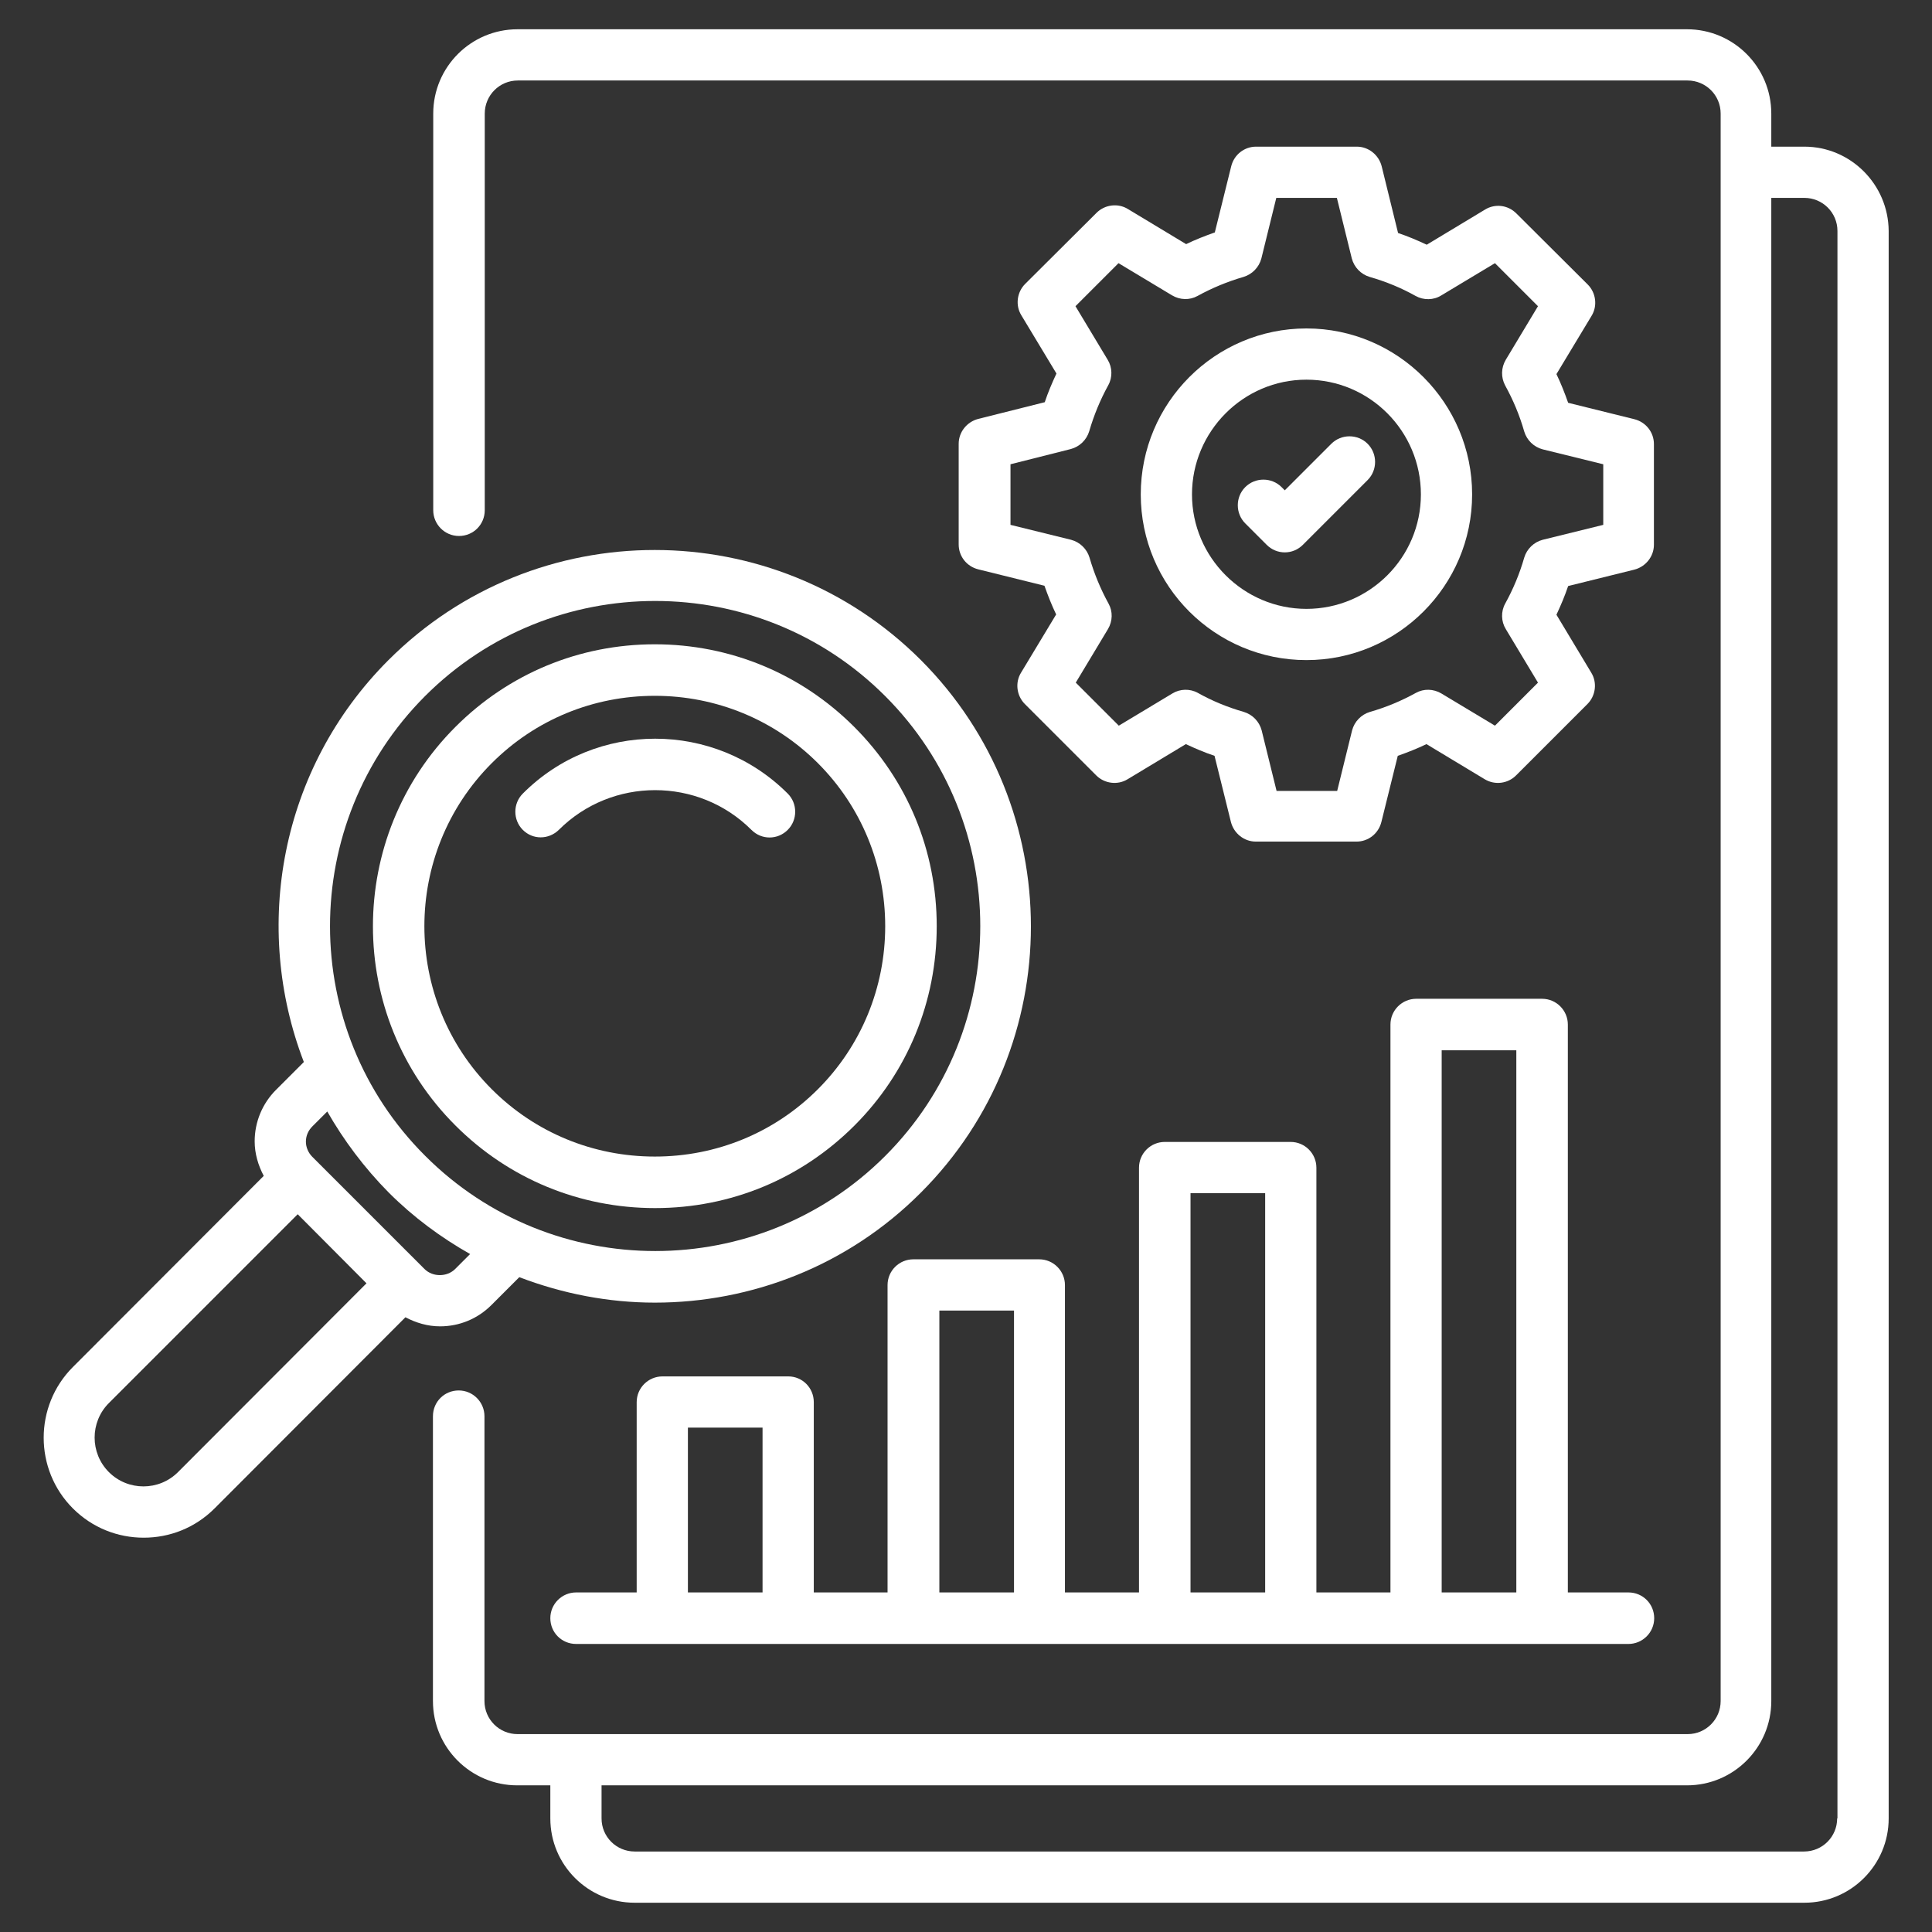 <svg id="Layer_1" enable-background="new 0 0 66 66" height="512" viewBox="0 0 66 66" width="512" xmlns="http://www.w3.org/2000/svg"><rect x="0" y="0" width="66" height="66" fill="#333333" stroke="none"/><g><path fill="#FFFFFF" d="m61.64 5.01h-1.13v-1.13c0-1.59-1.29-2.88-2.88-2.88h-39.95c-1.59 0-2.88 1.29-2.88 2.88v13.55c0 .48.39.88.88.88s.88-.39.88-.88v-13.55c0-.62.5-1.13 1.13-1.13h39.96c.62 0 1.13.5 1.13 1.13v54.23c0 .62-.5 1.13-1.13 1.13h-39.97c-.62 0-1.13-.5-1.13-1.13v-9.73c0-.48-.39-.88-.88-.88s-.88.39-.88.88v9.73c0 1.59 1.29 2.88 2.88 2.88h1.13v1.13c0 1.59 1.29 2.88 2.88 2.88h39.96c1.59 0 2.88-1.29 2.88-2.88v-54.23c-.01-1.59-1.3-2.88-2.88-2.88zm1.12 57.11c0 .62-.5 1.13-1.13 1.13h-39.95c-.62 0-1.13-.5-1.13-1.13v-1.13h37.08c1.59 0 2.88-1.29 2.88-2.88v-51.35h1.13c.62 0 1.13.5 1.13 1.13v54.23z"/><path fill="#FFFFFF" d="m33.42 14.31c-.39.1-.67.45-.67.85v3.44c0 .4.27.75.67.85l2.26.56c.12.34.25.67.4.98l-1.2 1.99c-.21.34-.15.79.13 1.07l2.44 2.44c.28.28.73.34 1.07.13l1.99-1.2c.32.15.65.29.98.4l.56 2.26c.1.39.45.67.85.67h3.44c.4 0 .75-.27.85-.67l.56-2.26c.34-.12.67-.25.98-.4l1.99 1.2c.35.21.79.15 1.07-.13l2.44-2.44c.28-.28.34-.73.13-1.07l-1.19-1.98c.15-.32.29-.65.4-.98l2.26-.56c.39-.1.67-.45.67-.85v-3.44c0-.4-.27-.75-.67-.85l-2.26-.56c-.12-.34-.25-.67-.4-.98l1.2-1.99c.21-.34.15-.79-.13-1.07l-2.44-2.43c-.29-.29-.73-.34-1.07-.13l-1.99 1.2c-.32-.15-.65-.29-.98-.4l-.56-2.28c-.1-.39-.45-.67-.85-.67h-3.44c-.4 0-.75.27-.85.67l-.56 2.26c-.34.12-.67.25-.98.4l-1.99-1.2c-.34-.21-.79-.15-1.07.13l-2.44 2.43c-.28.28-.34.73-.13 1.07l1.2 1.99c-.15.32-.29.65-.4.98zm3.16 1.03c.3-.08.54-.31.63-.61.16-.55.38-1.08.65-1.57.15-.27.14-.61-.02-.87l-1.1-1.83 1.47-1.47 1.83 1.1c.27.16.6.17.87.02.49-.27 1.02-.49 1.57-.65.3-.09.53-.33.61-.63l.51-2.07h2.07l.51 2.07c.08.3.31.54.61.63.56.16 1.09.38 1.57.65.27.15.61.15.88-.02l1.83-1.1 1.47 1.47-1.1 1.83c-.16.27-.17.6-.02.88.27.49.49 1.01.65 1.57.09.3.33.53.63.61l2.07.51v2.07l-2.07.51c-.3.08-.54.31-.63.61-.16.56-.38 1.08-.65 1.57-.15.27-.14.61.02.87l1.1 1.83-1.47 1.47-1.83-1.1c-.27-.16-.6-.17-.87-.02-.49.27-1.01.49-1.57.65-.3.09-.53.33-.61.63l-.51 2.07h-2.07l-.51-2.07c-.08-.3-.31-.54-.61-.63-.56-.16-1.09-.38-1.57-.65-.27-.15-.61-.14-.87.02l-1.83 1.1-1.47-1.47 1.1-1.83c.16-.27.17-.6.02-.87-.27-.49-.49-1.02-.65-1.57-.09-.3-.33-.53-.63-.61l-2.07-.51v-2.07z"/><path fill="#FFFFFF" d="m44.63 22.55c3.12 0 5.66-2.54 5.66-5.66s-2.54-5.67-5.66-5.67-5.66 2.54-5.66 5.67 2.54 5.66 5.66 5.66zm0-9.58c2.16 0 3.91 1.76 3.91 3.92s-1.76 3.91-3.91 3.91-3.91-1.76-3.91-3.91 1.75-3.92 3.91-3.92z"/><path fill="#FFFFFF" d="m43.27 18.61c.17.17.39.26.62.26s.45-.09.62-.26l2.21-2.21c.34-.34.34-.9 0-1.24s-.9-.34-1.24 0l-1.59 1.59-.11-.11c-.34-.34-.9-.34-1.24 0s-.34.9 0 1.24z"/><path fill="#FFFFFF" d="m26.93 47.02h-4.3c-.48 0-.88.39-.88.88v6.5h-2.07c-.48 0-.88.39-.88.88s.39.88.88.88h35.95c.48 0 .88-.39.88-.88s-.39-.88-.88-.88h-2.07v-19.4c0-.48-.39-.88-.88-.88h-4.3c-.48 0-.88.39-.88.88v19.4h-2.53v-14.51c0-.48-.39-.88-.88-.88h-4.3c-.48 0-.88.39-.88.88v14.51h-2.53v-10.5c0-.48-.39-.88-.88-.88h-4.3c-.48 0-.88.39-.88.88v10.5h-2.52v-6.5c0-.49-.39-.88-.87-.88zm-3.43 1.75h2.55v5.63h-2.55zm25.75-12.89h2.55v18.52h-2.55zm-8.58 4.88h2.55v13.64h-2.55zm-8.58 4.01h2.55v9.63h-2.55z"/><path fill="#FFFFFF" d="m22.38 41.27c2.58 0 4.99-1 6.81-2.82 1.81-1.81 2.81-4.23 2.81-6.81s-1-4.99-2.82-6.81-4.24-2.82-6.81-2.82c-2.58 0-4.99 1-6.81 2.82-3.76 3.76-3.76 9.87 0 13.62 1.82 1.82 4.24 2.82 6.82 2.82zm-5.58-15.2c1.49-1.49 3.47-2.3 5.57-2.3s4.09.82 5.57 2.3 2.3 3.47 2.3 5.57-.82 4.09-2.3 5.57c-1.49 1.49-3.47 2.3-5.57 2.3-2.11 0-4.09-.82-5.57-2.3-3.07-3.07-3.07-8.07 0-11.14z"/><path fill="#FFFFFF" d="m19.09 28.35c1.81-1.81 4.77-1.81 6.58 0 .17.17.39.26.62.26s.45-.09.62-.26c.34-.34.34-.9 0-1.24-2.5-2.5-6.56-2.5-9.05 0-.34.34-.34.9 0 1.24s.88.34 1.23 0z"/><path fill="#FFFFFF" d="m15.03 45.31c.67 0 1.29-.26 1.76-.73l.95-.95c1.49.57 3.06.87 4.63.87 3.29 0 6.59-1.25 9.09-3.76 5.01-5.01 5.01-13.17 0-18.19-5.01-5.01-13.17-5.02-18.19 0-3.71 3.71-4.66 9.13-2.89 13.73l-.95.95c-.47.47-.73 1.1-.73 1.76 0 .42.12.82.31 1.18l-6.52 6.53c-1.33 1.33-1.33 3.5 0 4.83.67.67 1.54 1 2.42 1s1.75-.33 2.42-1l6.52-6.53c.36.19.76.31 1.18.31zm-.51-21.53c2.17-2.17 5.01-3.25 7.86-3.25s5.69 1.08 7.86 3.25c4.33 4.33 4.33 11.38 0 15.71s-11.38 4.33-15.71 0c-4.34-4.32-4.34-11.37-.01-15.71zm-1.24 16.96c.85.85 1.79 1.54 2.78 2.1l-.51.51c-.28.28-.77.28-1.05 0l-.12-.12-3.59-3.59-.12-.12c-.14-.14-.22-.33-.22-.52 0-.2.08-.38.22-.52l.51-.51c.56.98 1.26 1.92 2.1 2.77zm-7.2 9.55c-.65.65-1.71.65-2.36 0s-.65-1.71 0-2.36l6.45-6.45 2.35 2.36z"/></g></svg>